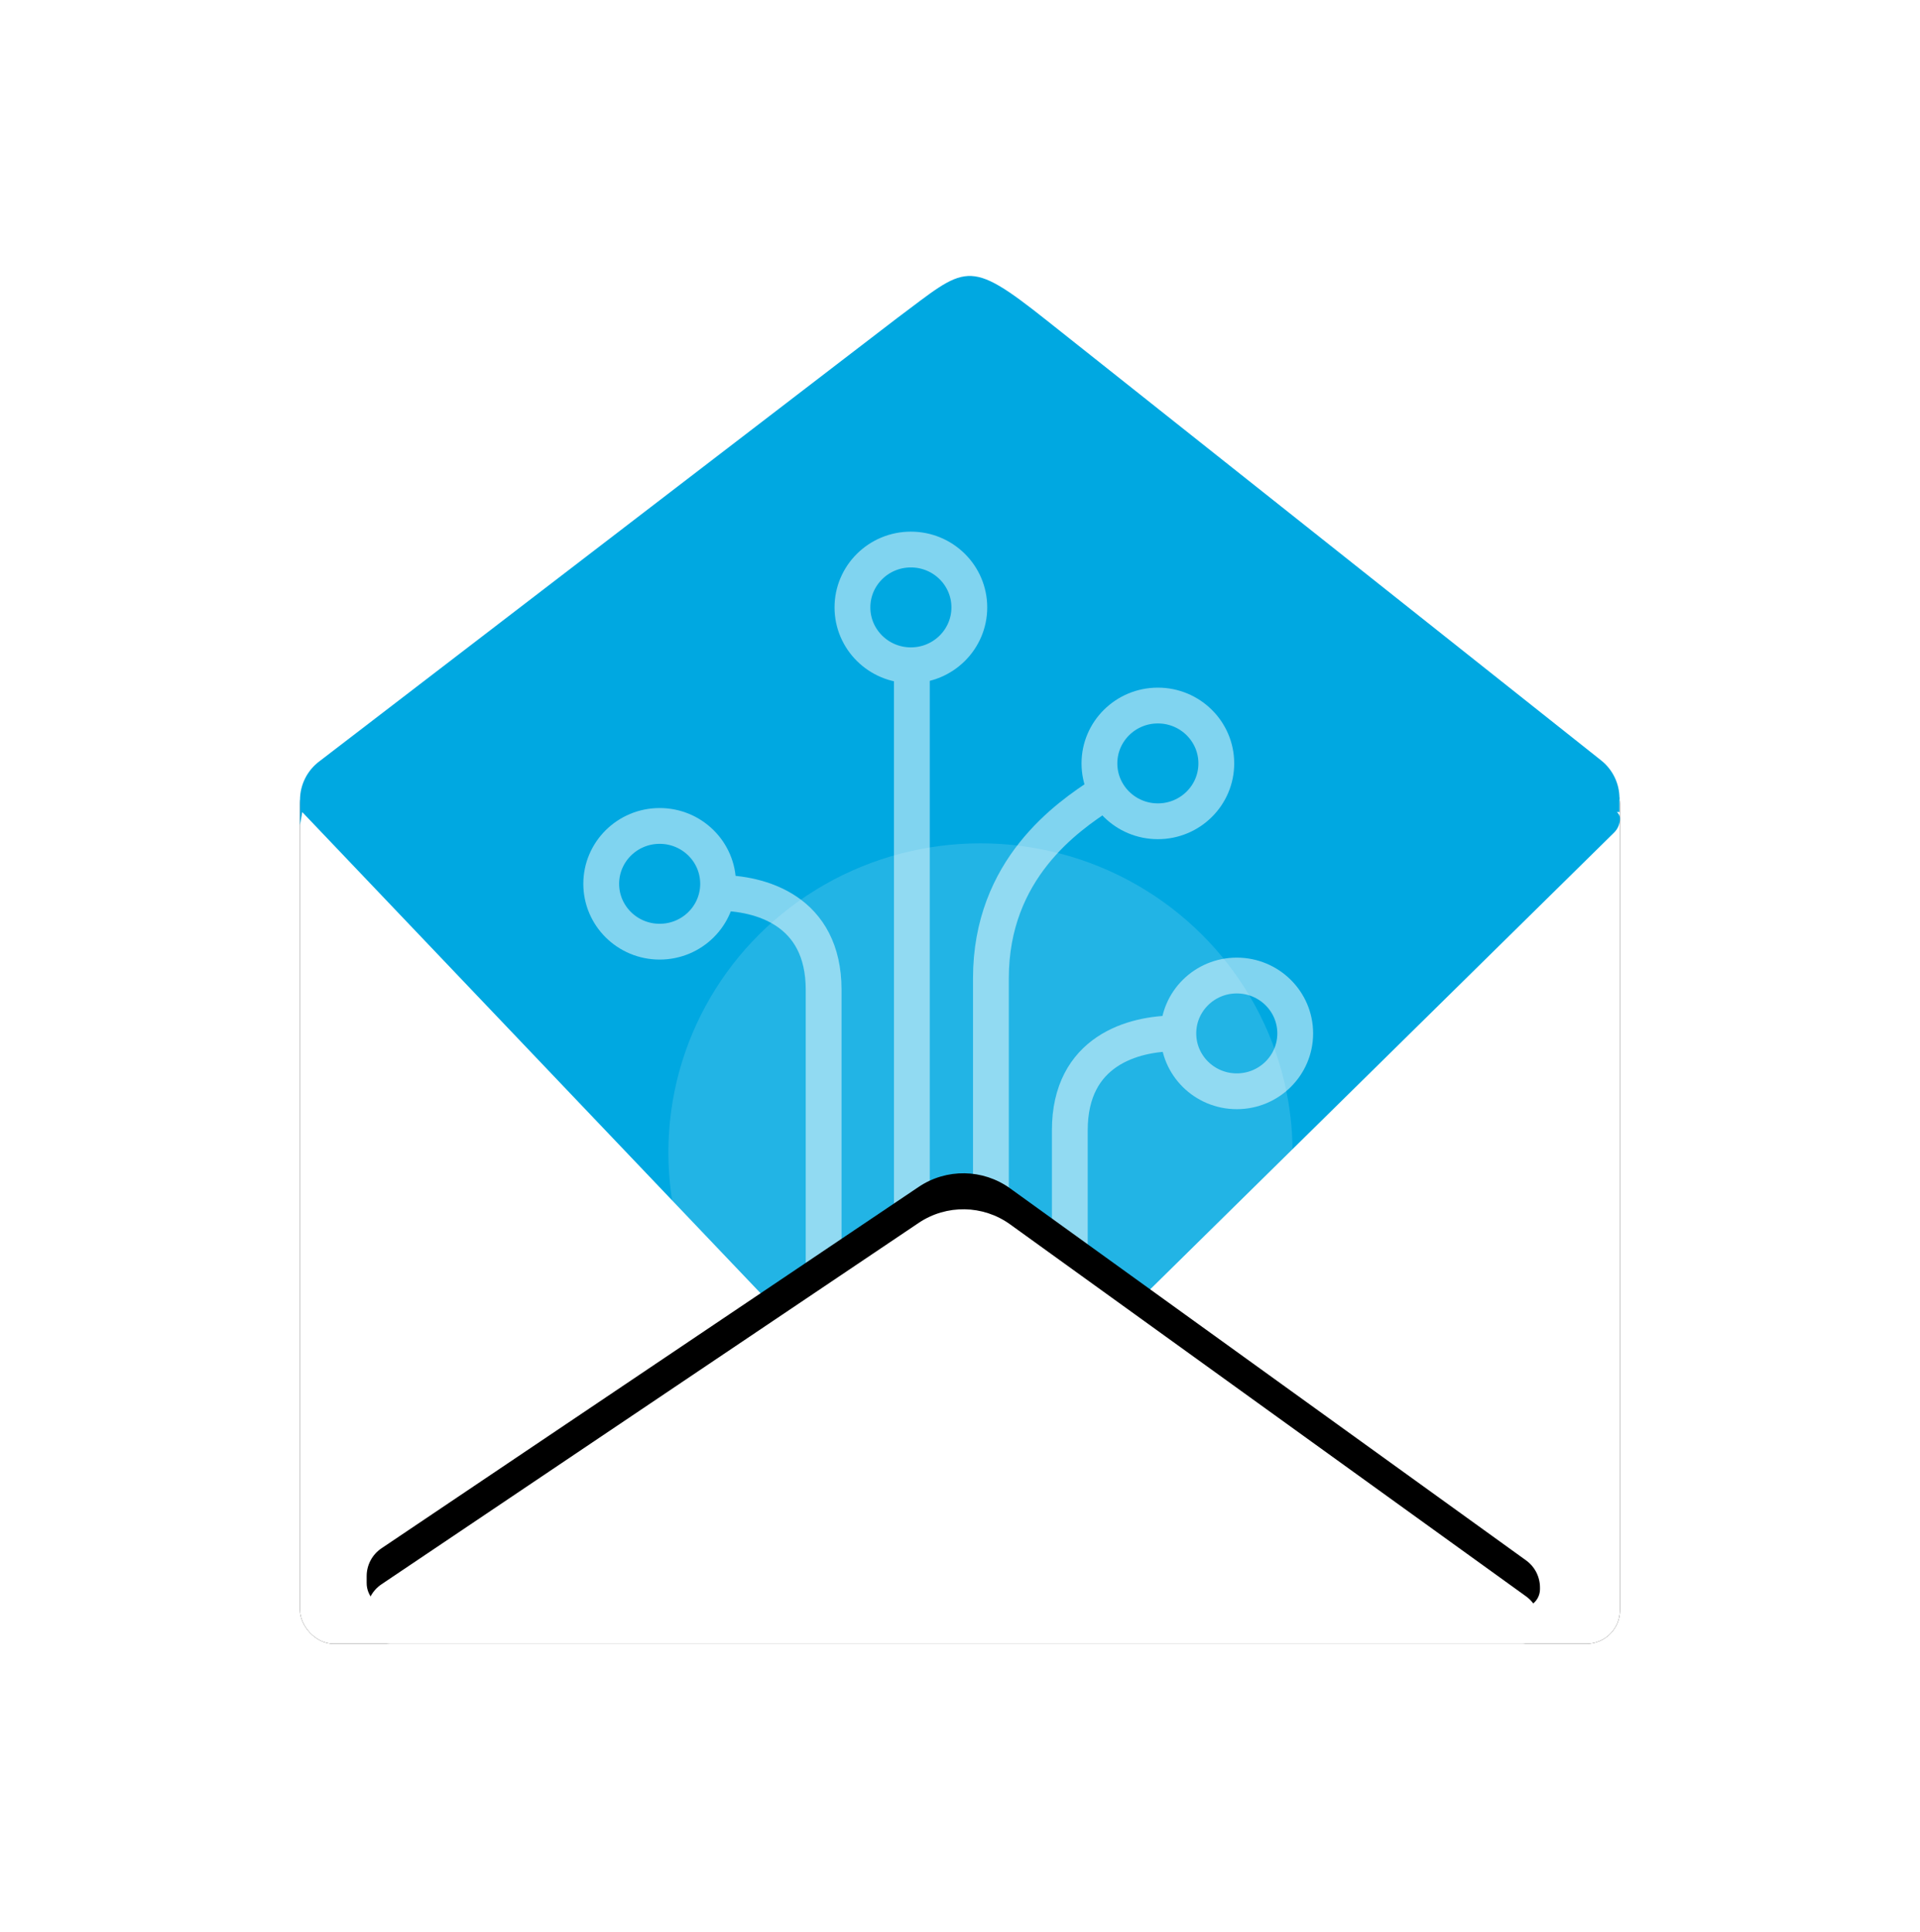 <?xml version="1.0" encoding="UTF-8"?>
<svg xmlns="http://www.w3.org/2000/svg" xmlns:xlink="http://www.w3.org/1999/xlink" width="160px" height="161px" viewBox="0 0 160 161" version="1.1">
  <title>2BE57623-0DEA-471E-A085-113C0A092F8C</title>
  <defs>
    <rect id="path-1" x="0" y="41.199" width="110" height="72.801" rx="2.797"></rect>
    <filter x="-23.2%" y="-35.0%" width="146.4%" height="170.1%" id="filter-2">
      <feOffset dx="0" dy="0" in="SourceAlpha" result="shadowOffsetOuter1"></feOffset>
      <feGaussianBlur stdDeviation="8.5" in="shadowOffsetOuter1" result="shadowBlurOuter1"></feGaussianBlur>
      <feColorMatrix values="0 0 0 0 0   0 0 0 0 0   0 0 0 0 0  0 0 0 0.088 0" type="matrix" in="shadowBlurOuter1"></feColorMatrix>
    </filter>
    <filter x="-73.8%" y="-74.5%" width="247.5%" height="249.0%" id="filter-3">
      <feGaussianBlur stdDeviation="12.791" in="SourceGraphic"></feGaussianBlur>
    </filter>
    <path d="M7.112,76.33 L101.271,76.33 C102.41,76.33 103.333,77.253 103.333,78.392 L103.333,78.965 C103.333,79.896 102.87,80.766 102.098,81.285 L57.331,111.407 C55.015,112.965 51.974,112.916 49.71,111.283 L6.717,80.28 C5.988,79.754 5.556,78.91 5.556,78.011 L5.556,77.886 C5.556,77.027 6.252,76.33 7.112,76.33 Z" id="path-4"></path>
    <filter x="-10.7%" y="-19.9%" width="121.5%" height="155.7%" id="filter-5">
      <feOffset dx="0" dy="3" in="SourceAlpha" result="shadowOffsetOuter1"></feOffset>
      <feGaussianBlur stdDeviation="3" in="shadowOffsetOuter1" result="shadowBlurOuter1"></feGaussianBlur>
      <feColorMatrix values="0 0 0 0 0   0 0 0 0 0   0 0 0 0 0  0 0 0 0.175 0" type="matrix" in="shadowBlurOuter1"></feColorMatrix>
    </filter>
  </defs>
  <g id="Programmiervorlagen" stroke="none" stroke-width="1" fill="none" fill-rule="evenodd">
    <g id="ASSETS" transform="translate(-171, -1371)">
      <g id="Newsletter_Picto" transform="translate(171, 1371)">
        <rect id="Rectangle" x="0" y="0" width="160" height="160"></rect>
        <g id="Group-17" transform="translate(25, 23)">
          <g id="Rectangle">
            <use fill="black" fill-opacity="1" filter="url(#filter-2)" xlink:href="#path-1"></use>
            <use fill="#FFFFFF" fill-rule="evenodd" xlink:href="#path-1"></use>
          </g>
          <path d="M62.224,3.703 L108.426,40.374 C109.393,41.142 109.956,42.305 109.956,43.534 L109.956,44.683 L109.738,44.681 C109.897,44.807 110,45.002 110,45.22 C110,45.66 109.823,46.082 109.508,46.392 L65.777,89.455 C59.388,95.747 49.074,95.703 42.74,89.357 L42.474,89.084 L0.187,44.682 L0,45.756 L0,43.678 C0,42.405 0.603,41.206 1.629,40.442 L49.759,3.513 C55.556,-0.806 55.556,-1.59 62.224,3.703 Z" id="Path" fill="#00A8E1"></path>
          <ellipse id="Oval" fill="#FFFFFF" opacity="0.367" filter="url(#filter-3)" cx="56.705" cy="73.044" rx="26.008" ry="25.756"></ellipse>
          <g id="Group-13" opacity="0.503" transform="translate(25.102, 22.802)" stroke="#FFFFFF" stroke-width="2.984">
            <ellipse id="Oval" cx="4.87" cy="27.86" rx="4.87" ry="4.823"></ellipse>
            <ellipse id="Oval-Copy-2" cx="25.805" cy="4.823" rx="4.87" ry="4.823"></ellipse>
            <ellipse id="Oval-Copy" cx="52.963" cy="40.328" rx="4.87" ry="4.823"></ellipse>
            <ellipse id="Oval-Copy-3" cx="46.387" cy="17.825" rx="4.87" ry="4.823"></ellipse>
            <path d="M18.534,63.261 C18.534,49.969 18.534,41.112 18.534,36.689 C18.534,30.054 13.244,28.615 9.74,28.615" id="Path-3"></path>
            <path d="M25.887,63.261 C25.887,32.979 25.887,15.107 25.887,9.645" id="Path-3-Copy-2"></path>
            <path d="M47.843,74.974 C47.843,61.682 47.843,52.824 47.843,48.401 C47.843,41.766 42.553,40.328 39.049,40.328" id="Path-3-Copy" transform="translate(43.446, 57.651) scale(-1, 1) translate(-43.446, -57.651) "></path>
            <path d="M41.74,59.904 C41.74,49.882 41.74,41.827 41.74,35.738 C41.74,26.605 35.333,22.253 32.473,20.383" id="Path-3-Copy-3" transform="translate(37.107, 40.144) scale(-1, 1) translate(-37.107, -40.144) "></path>
          </g>
          <g id="Rectangle" transform="translate(54.444, 95.165) rotate(-180) translate(-54.444, -95.165) ">
            <use fill="black" fill-opacity="1" filter="url(#filter-5)" xlink:href="#path-4"></use>
            <use fill="#FFFFFF" fill-rule="evenodd" xlink:href="#path-4"></use>
          </g>
        </g>
      </g>
    </g>
  </g>
</svg>
